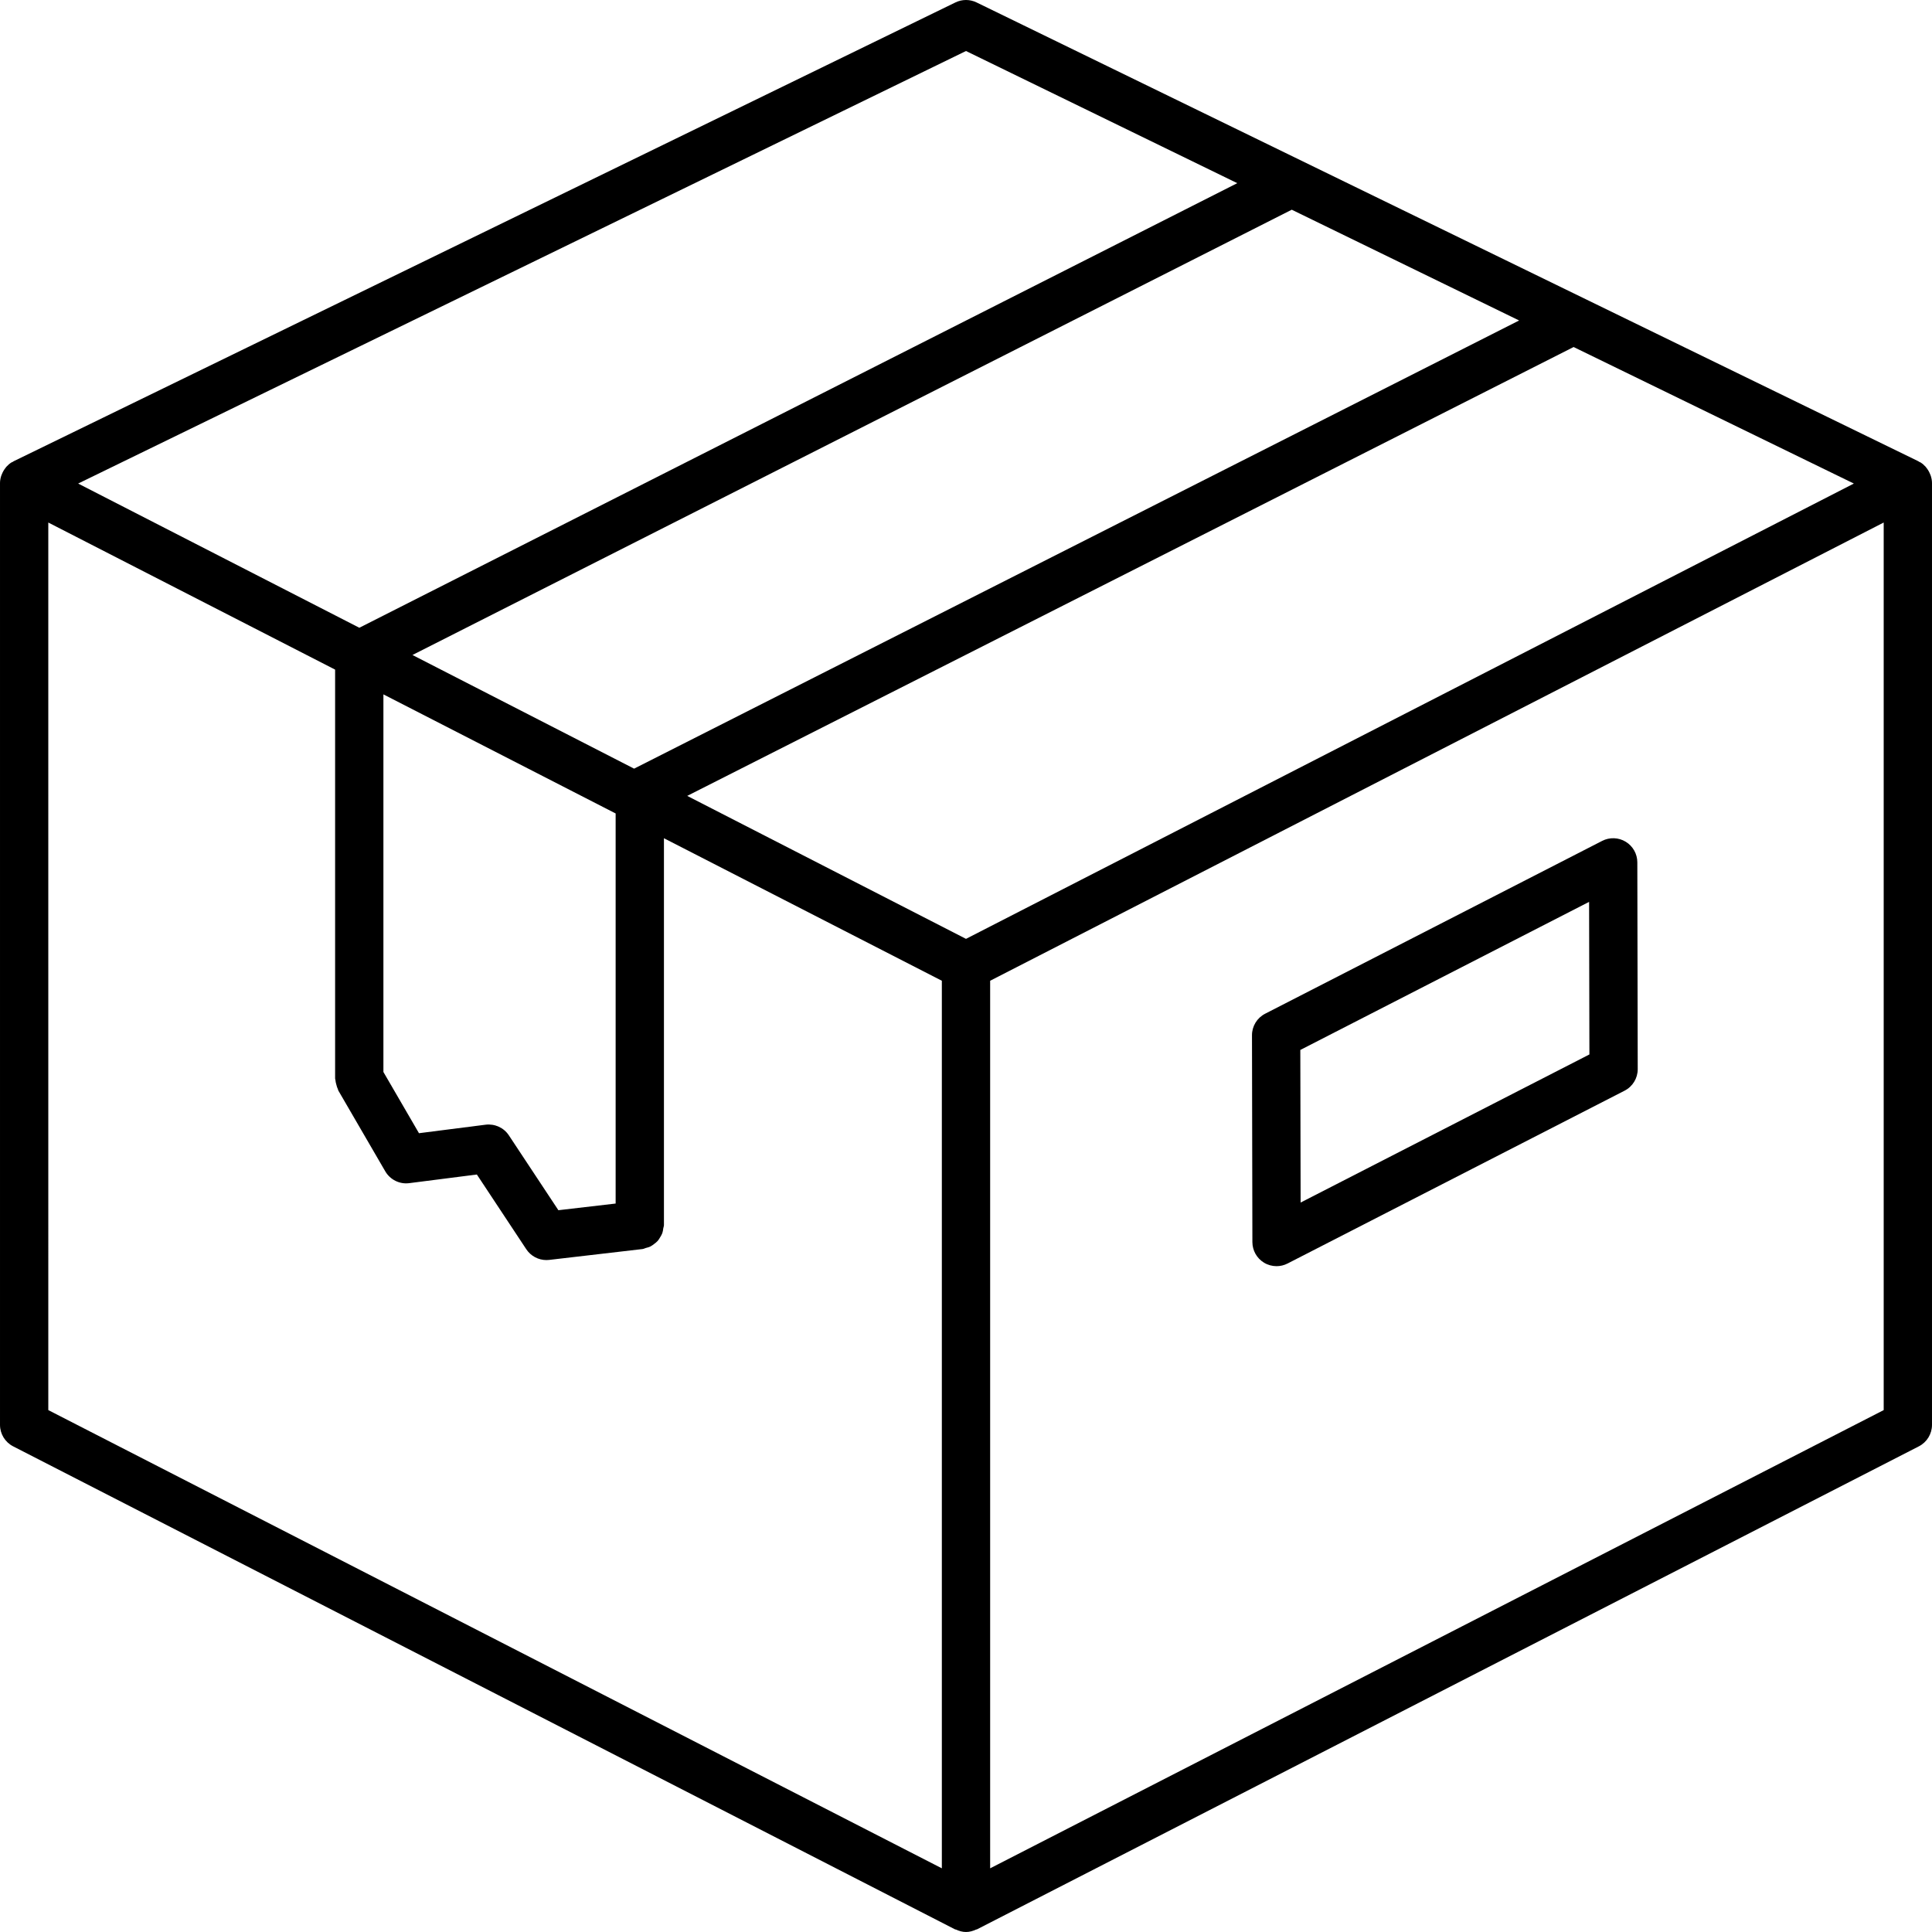<?xml version="1.0" encoding="UTF-8"?> <svg xmlns="http://www.w3.org/2000/svg" id="Capa_1" height="512" viewBox="0 0 437.531 437.531" width="512"><path d="m437.102 107.373c-.199-.499-.463-.961-.798-1.381-.07-.088-.122-.183-.198-.267-.347-.385-.737-.733-1.191-1.01-.099-.061-.212-.086-.314-.14-.054-.029-.086-.081-.142-.108l-213.298-103.914c-1.511-.737-3.279-.737-4.791 0l-213.296 103.913c-.055.027-.086.079-.14.107-.103.054-.216.08-.316.141-.454.277-.844.626-1.191 1.01-.076.084-.128.179-.198.267-.335.42-.6.882-.798 1.381-.051.128-.111.245-.152.377-.167.525-.279 1.068-.279 1.634v213.296c0 2.051 1.148 3.931 2.972 4.866l213.296 109.383c.071.036.154.022.226.055.724.332 1.488.549 2.271.549.782 0 1.547-.216 2.271-.549.072-.033.155-.018.226-.055l213.296-109.383c1.824-.935 2.972-2.815 2.972-4.866v-213.296c0-.566-.112-1.109-.277-1.633-.041-.132-.1-.249-.151-.377zm-218.337 105.246-63.134-32.377 200.737-101.653 63.465 30.919zm-79.342 59.943-12.968 1.509-11.216-16.958c-1.148-1.736-3.175-2.654-5.253-2.409l-15.102 1.928-8.054-13.863v-85.517l52.592 26.97v88.34zm-46.015-124.228 199.129-100.841 51.491 25.085-200.427 101.495zm125.357-136.782 61.433 29.929-198.82 100.683-63.679-32.656zm-207.827 106.782 64.954 33.309v92.601c0 .117.059.214.066.328.021.366.12.712.217 1.073.097.357.184.701.347 1.025.052.104.05.219.109.321l10.618 18.274c1.106 1.901 3.263 2.967 5.421 2.678l15.323-1.957 11.192 16.923c1.02 1.541 2.74 2.452 4.561 2.452.208 0 .422-.013.633-.037l21.145-2.462c.265-.031.479-.171.729-.238.361-.095.712-.177 1.039-.339.317-.157.578-.365.855-.576.281-.214.555-.414.79-.678.233-.262.398-.555.577-.856.18-.301.358-.588.478-.923.123-.341.162-.696.214-1.061.038-.259.154-.491.154-.761v-87.598l62.935 32.274v201.004l-202.357-103.772zm415.655 201.004-202.358 103.772v-201.004l202.358-103.772z"></path><path d="m286.246 285.947c.871.531 1.859.798 2.847.798.855 0 1.712-.2 2.497-.604l76.327-39.141c1.827-.937 2.975-2.82 2.972-4.876l-.091-46.835c-.003-1.904-.996-3.669-2.622-4.66-1.624-.991-3.651-1.066-5.344-.195l-76.328 39.141c-1.827.937-2.975 2.82-2.972 4.876l.091 46.835c.003 1.905.996 3.67 2.623 4.661zm73.63-81.706.069 34.556-65.4 33.539-.069-34.556z"></path></svg> 